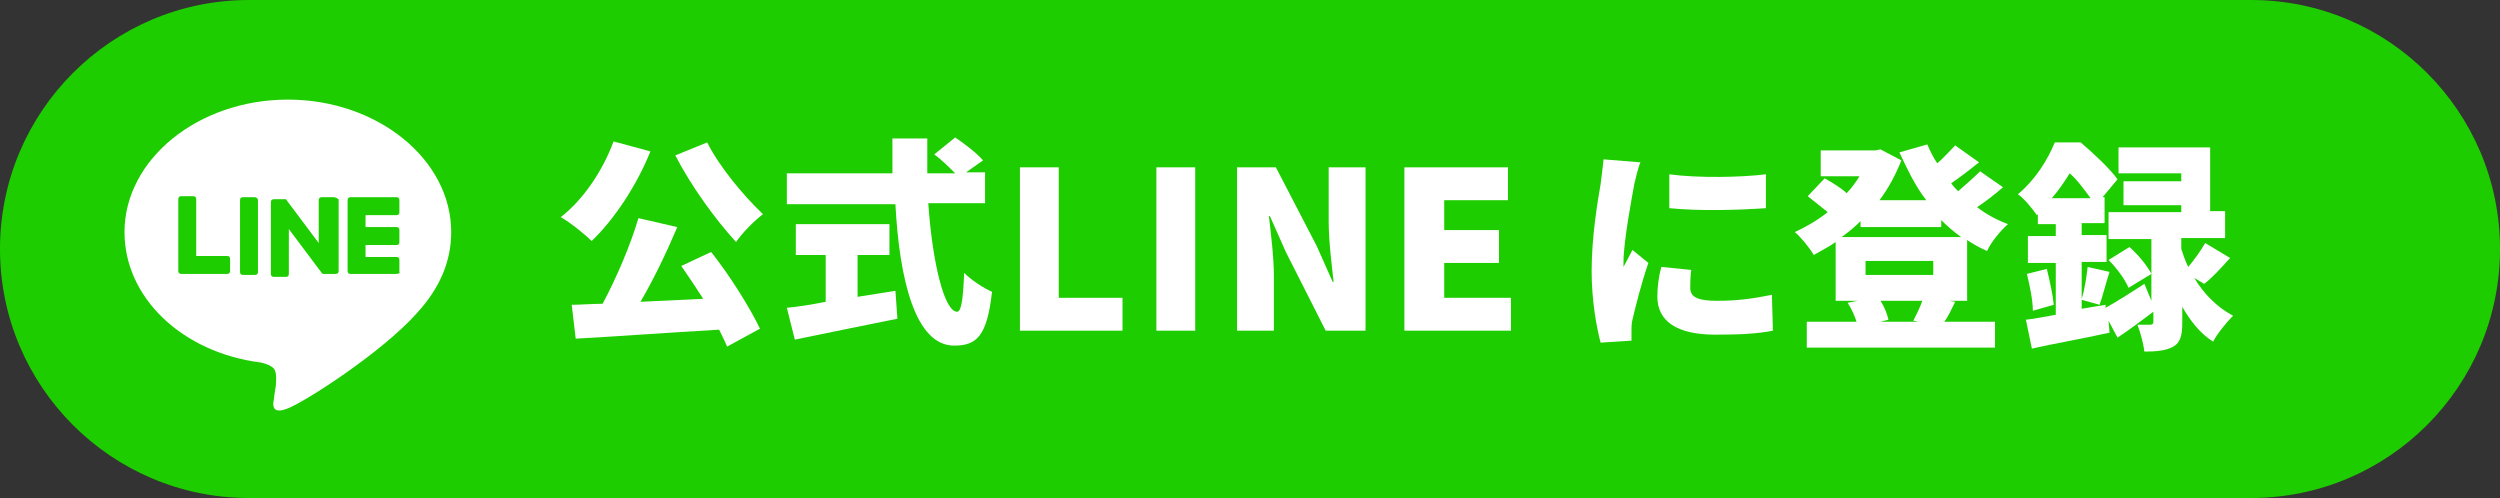 <?xml version="1.0" encoding="utf-8"?>
<!-- Generator: Adobe Illustrator 26.0.2, SVG Export Plug-In . SVG Version: 6.00 Build 0)  -->
<svg version="1.1" id="レイヤー_1" xmlns="http://www.w3.org/2000/svg" xmlns:xlink="http://www.w3.org/1999/xlink" x="0px"
	 y="0px" width="251px" height="50px" viewBox="0 0 251 50" style="enable-background:new 0 0 251 50;" xml:space="preserve">
<rect x="0" y="0" width="251" height="50" fill="#333333" stroke="none"/>
<style type="text/css">
	.st0{fill:#1DCD00;}
	.st1{fill:#FFFFFF;}
</style>
<g>
	<path class="st0" d="M251,25c0-13.8-11.2-25-25-25H25C11.2,0,0,11.2,0,25l0,0c0,13.8,11.2,25,25,25h201C239.8,50,251,38.8,251,25
		L251,25z"/>
	<g>
		<g>
			<g>
				<path class="st1" d="M45.3,23.3C45.3,16,37.9,10,28.9,10c-9,0-16.4,6-16.4,13.3c0,6.6,5.8,12.1,13.7,13.1
					c0.5,0.1,1.3,0.4,1.4,0.8c0.2,0.4,0.1,1.1,0.1,1.5c0,0-0.2,1.2-0.2,1.4c-0.1,0.4-0.3,1.6,1.4,0.9c1.8-0.7,9.4-5.6,12.9-9.5h0
					C44.2,28.9,45.3,26.2,45.3,23.3z"/>
			</g>
			<g>
				<path class="st0" d="M39.8,27.5h-4.6h0c-0.2,0-0.3-0.1-0.3-0.3v0v0v-7.1v0v0c0-0.2,0.1-0.3,0.3-0.3h0h4.6c0.2,0,0.3,0.1,0.3,0.3
					v1.2c0,0.2-0.1,0.3-0.3,0.3h-3.1v1.2h3.1c0.2,0,0.3,0.1,0.3,0.3v1.2c0,0.2-0.1,0.3-0.3,0.3h-3.1v1.2h3.1c0.2,0,0.3,0.1,0.3,0.3
					v1.2C40.2,27.4,40,27.5,39.8,27.5z"/>
				<path class="st0" d="M22.8,27.5c0.2,0,0.3-0.1,0.3-0.3v-1.2c0-0.2-0.1-0.3-0.3-0.3h-3.1v-5.7c0-0.2-0.1-0.3-0.3-0.3h-1.2
					c-0.2,0-0.3,0.1-0.3,0.3v7.2v0v0c0,0.2,0.1,0.3,0.3,0.3h0H22.8z"/>
				<path class="st0" d="M25.6,19.8h-1.2c-0.2,0-0.3,0.1-0.3,0.3v7.2c0,0.2,0.1,0.3,0.3,0.3h1.2c0.2,0,0.3-0.1,0.3-0.3v-7.2
					C25.9,19.9,25.7,19.8,25.6,19.8z"/>
				<path class="st0" d="M33.5,19.8h-1.2c-0.2,0-0.3,0.1-0.3,0.3v4.3l-3.3-4.4c0,0,0,0,0,0c0,0,0,0,0,0c0,0,0,0,0,0c0,0,0,0,0,0
					c0,0,0,0,0,0c0,0,0,0,0,0c0,0,0,0,0,0c0,0,0,0,0,0c0,0,0,0,0,0c0,0,0,0,0,0c0,0,0,0,0,0c0,0,0,0,0,0c0,0,0,0,0,0c0,0,0,0,0,0
					c0,0,0,0,0,0c0,0,0,0,0,0c0,0,0,0,0,0c0,0,0,0,0,0c0,0,0,0,0,0h-1.2c-0.2,0-0.3,0.1-0.3,0.3v7.2c0,0.2,0.1,0.3,0.3,0.3h1.2
					c0.2,0,0.3-0.1,0.3-0.3V23l3.3,4.4c0,0,0.1,0.1,0.1,0.1c0,0,0,0,0,0c0,0,0,0,0,0c0,0,0,0,0,0c0,0,0,0,0,0c0,0,0,0,0,0
					c0,0,0,0,0,0c0,0,0,0,0,0c0,0,0,0,0,0c0,0,0.1,0,0.1,0h1.2c0.2,0,0.3-0.1,0.3-0.3v-7.2C33.8,19.9,33.7,19.8,33.5,19.8z"/>
			</g>
		</g>
	</g>
	<g>
		<g>
			<path class="st1" d="M65.3,15.2c-1.4,3.5-3.7,6.9-5.9,9c-0.7-0.7-2.2-1.9-3.1-2.4c2.2-1.7,4.2-4.6,5.3-7.6L65.3,15.2z M71.4,25.3
				c1.9,2.4,3.9,5.6,4.9,7.7L73,34.8c-0.2-0.5-0.5-1.1-0.8-1.7C67,33.4,61.6,33.8,57.8,34l-0.4-3.4c0.9,0,2-0.1,3.1-0.1
				c1.4-2.6,2.8-5.9,3.6-8.6l3.9,0.9c-1.1,2.6-2.4,5.3-3.7,7.5c2-0.1,4.2-0.2,6.3-0.3c-0.7-1.1-1.5-2.3-2.2-3.3L71.4,25.3z M71,14.3
				c1.2,2.4,3.6,5.3,5.6,7.2c-0.9,0.7-2.1,1.9-2.7,2.8c-2.1-2.3-4.5-5.6-6.1-8.7L71,14.3z"/>
			<path class="st1" d="M86.1,29.8c1.3-0.2,2.5-0.4,3.8-0.6l0.2,2.8c-3.5,0.7-7.4,1.5-10.3,2.1L79,30.9c1.1-0.1,2.4-0.3,3.9-0.6
				v-4.7h-3v-3.1h9.4v3.1h-3.2V29.8z M93.2,20.4c0.4,5.9,1.6,10.9,2.9,10.9c0.4,0,0.6-1.2,0.7-3.9c0.7,0.7,1.9,1.5,2.8,1.9
				c-0.5,4.4-1.5,5.4-3.8,5.4c-3.9,0-5.5-6.6-5.9-14.2H79v-3.1h10.6c0-1.1,0-2.3,0-3.5h3.5c0,1.1,0,2.3,0,3.5h2.8
				c-0.6-0.6-1.4-1.4-2.1-1.9l2.1-1.7c0.9,0.6,2.2,1.6,2.8,2.3L97,17.3h1.9v3.1H93.2z"/>
			<path class="st1" d="M102.4,16.8h3.9v13.1h6.4v3.3h-10.3V16.8z"/>
			<path class="st1" d="M116.1,16.8h3.9v16.4h-3.9V16.8z"/>
			<path class="st1" d="M124.1,16.8h4l4.1,7.9l1.6,3.6h0.1c-0.2-1.7-0.5-4.1-0.5-6.1v-5.4h3.7v16.4h-4l-4-7.9l-1.6-3.6h-0.1
				c0.2,1.8,0.5,4.1,0.5,6.1v5.4h-3.7V16.8z"/>
			<path class="st1" d="M141,16.8h10.4v3.3H145v3h5.5v3.3H145v3.5h6.7v3.3H141V16.8z"/>
			<path class="st1" d="M164.1,18.4c-0.2,1.1-1.1,5.8-1.1,7.9c0,0.1,0,0.4,0,0.5c0.3-0.6,0.6-1.1,0.9-1.7l1.6,1.3
				c-0.7,2-1.3,4.4-1.6,5.7c-0.1,0.3-0.1,0.9-0.1,1.1c0,0.2,0,0.6,0,1l-3.1,0.2c-0.4-1.5-0.9-4.2-0.9-7.2c0-3.4,0.6-7,0.9-8.7
				c0.1-0.7,0.2-1.7,0.3-2.5l3.7,0.3C164.5,16.7,164.2,18,164.1,18.4z M169.7,28.9c0,1,0.9,1.3,2.7,1.3c2,0,3.5-0.2,5.5-0.6l0.1,3.6
				c-1.5,0.3-3.2,0.4-5.8,0.4c-3.9,0-5.8-1.4-5.8-3.8c0-0.9,0.1-1.9,0.4-3l3,0.3C169.7,27.9,169.7,28.4,169.7,28.9z M177.3,17.5v3.4
				c-2.9,0.2-6.7,0.3-9.7,0l0-3.4C170.5,17.9,174.9,17.8,177.3,17.5z"/>
			<path class="st1" d="M197.4,30.2h-1.7l0.6,0.1c-0.4,0.8-0.7,1.5-1.1,2h5.1v2.6h-18.9v-2.6h5c-0.2-0.6-0.5-1.3-0.9-1.9l1-0.2h-2.2
				v-5.9c-0.7,0.5-1.5,0.9-2.2,1.3c-0.4-0.7-1.3-1.8-1.9-2.3c1.1-0.5,2.3-1.2,3.3-2c-0.6-0.5-1.4-1.1-2-1.6l1.7-1.8
				c0.7,0.4,1.7,1,2.2,1.5c0.5-0.5,0.9-1.1,1.3-1.7h-3.9v-2.6h5.5l0.5-0.1l2.1,1.1c-0.6,1.5-1.3,2.8-2.2,4h4.7
				c-1.1-1.4-1.9-3.1-2.7-4.8l2.8-0.8c0.3,0.7,0.6,1.3,1,1.9c0.7-0.6,1.3-1.3,1.8-1.8l2.4,1.7c-0.9,0.7-1.9,1.5-2.8,2.1
				c0.2,0.3,0.5,0.6,0.7,0.8c0.8-0.7,1.6-1.4,2.2-2l2.3,1.6c-0.8,0.7-1.7,1.4-2.6,2c0.9,0.7,2,1.3,3.1,1.7c-0.7,0.6-1.7,1.8-2.1,2.7
				c-0.7-0.3-1.4-0.7-2-1.1V30.2z M186.8,22.2c-0.6,0.6-1.2,1.1-1.9,1.6h12c-0.7-0.5-1.4-1.1-2-1.7v0.7h-8.1V22.2z M187.3,26.2v1.4
				h6.8v-1.4H187.3z M192.1,32.2c0.3-0.6,0.7-1.4,0.9-2h-4.2c0.4,0.6,0.7,1.4,0.8,1.9l-0.8,0.2h3.8L192.1,32.2z"/>
			<path class="st1" d="M220.3,27.9c0.9,1.5,2.2,2.9,3.9,3.8c-0.6,0.6-1.6,1.8-2,2.6c-1.3-0.8-2.3-2.1-3.1-3.5v1.6
				c0,1.3-0.2,2-0.9,2.4c-0.7,0.4-1.7,0.5-2.9,0.5c-0.1-0.8-0.4-1.9-0.7-2.7c0.5,0,1.1,0,1.3,0c0.2,0,0.3-0.1,0.3-0.3v-1
				c-1.2,0.9-2.4,1.8-3.6,2.6l-0.9-1.7l0.1,1.2c-2.7,0.6-5.6,1.1-7.8,1.6l-0.6-2.9c0.9-0.1,1.9-0.3,3-0.5v-5.2h-2.8v-2.7h2.8v-1.2
				h-1.8v-1l-0.1,0.1c-0.4-0.6-1.3-1.7-1.9-2.1c1.8-1.5,3-3.5,3.7-5.2h2.6c1.3,1.1,2.9,2.6,3.7,3.7l-1.5,1.8h0.2v2.6H209v1.2h2.5
				v2.7H209v3.7c0.3-0.9,0.5-2.3,0.6-3.2l2.2,0.5c-0.4,1.2-0.7,2.5-1,3.3l-1.8-0.5v0.9l2.4-0.4l0,0.3c1.1-0.6,2.5-1.5,3.9-2.4
				l0.7,1.7v-6.2h-4.3v-2.7h7.3v-0.7h-5.8v-2.4h5.8v-0.8h-6.3v-2.6h9.2v6.4h1.5v2.7H219V25c0.2,0.6,0.4,1.2,0.7,1.8
				c0.6-0.7,1.3-1.7,1.7-2.4l2.5,1.5c-0.9,1-1.8,2-2.6,2.6L220.3,27.9z M205.5,27c0.3,1.2,0.6,2.6,0.7,3.6l-2.1,0.6
				c0-1-0.3-2.5-0.6-3.7L205.5,27z M209.9,19.9c-0.6-0.8-1.3-1.8-2.1-2.5c-0.5,0.8-1.1,1.7-1.8,2.5H209.9z M213.7,28.9
				c-0.3-0.8-1.2-2-2-2.8l2.1-1.3c0.9,0.8,1.8,1.9,2.2,2.7L213.7,28.9z"/>
		</g>
	</g>
</g>
</svg>
